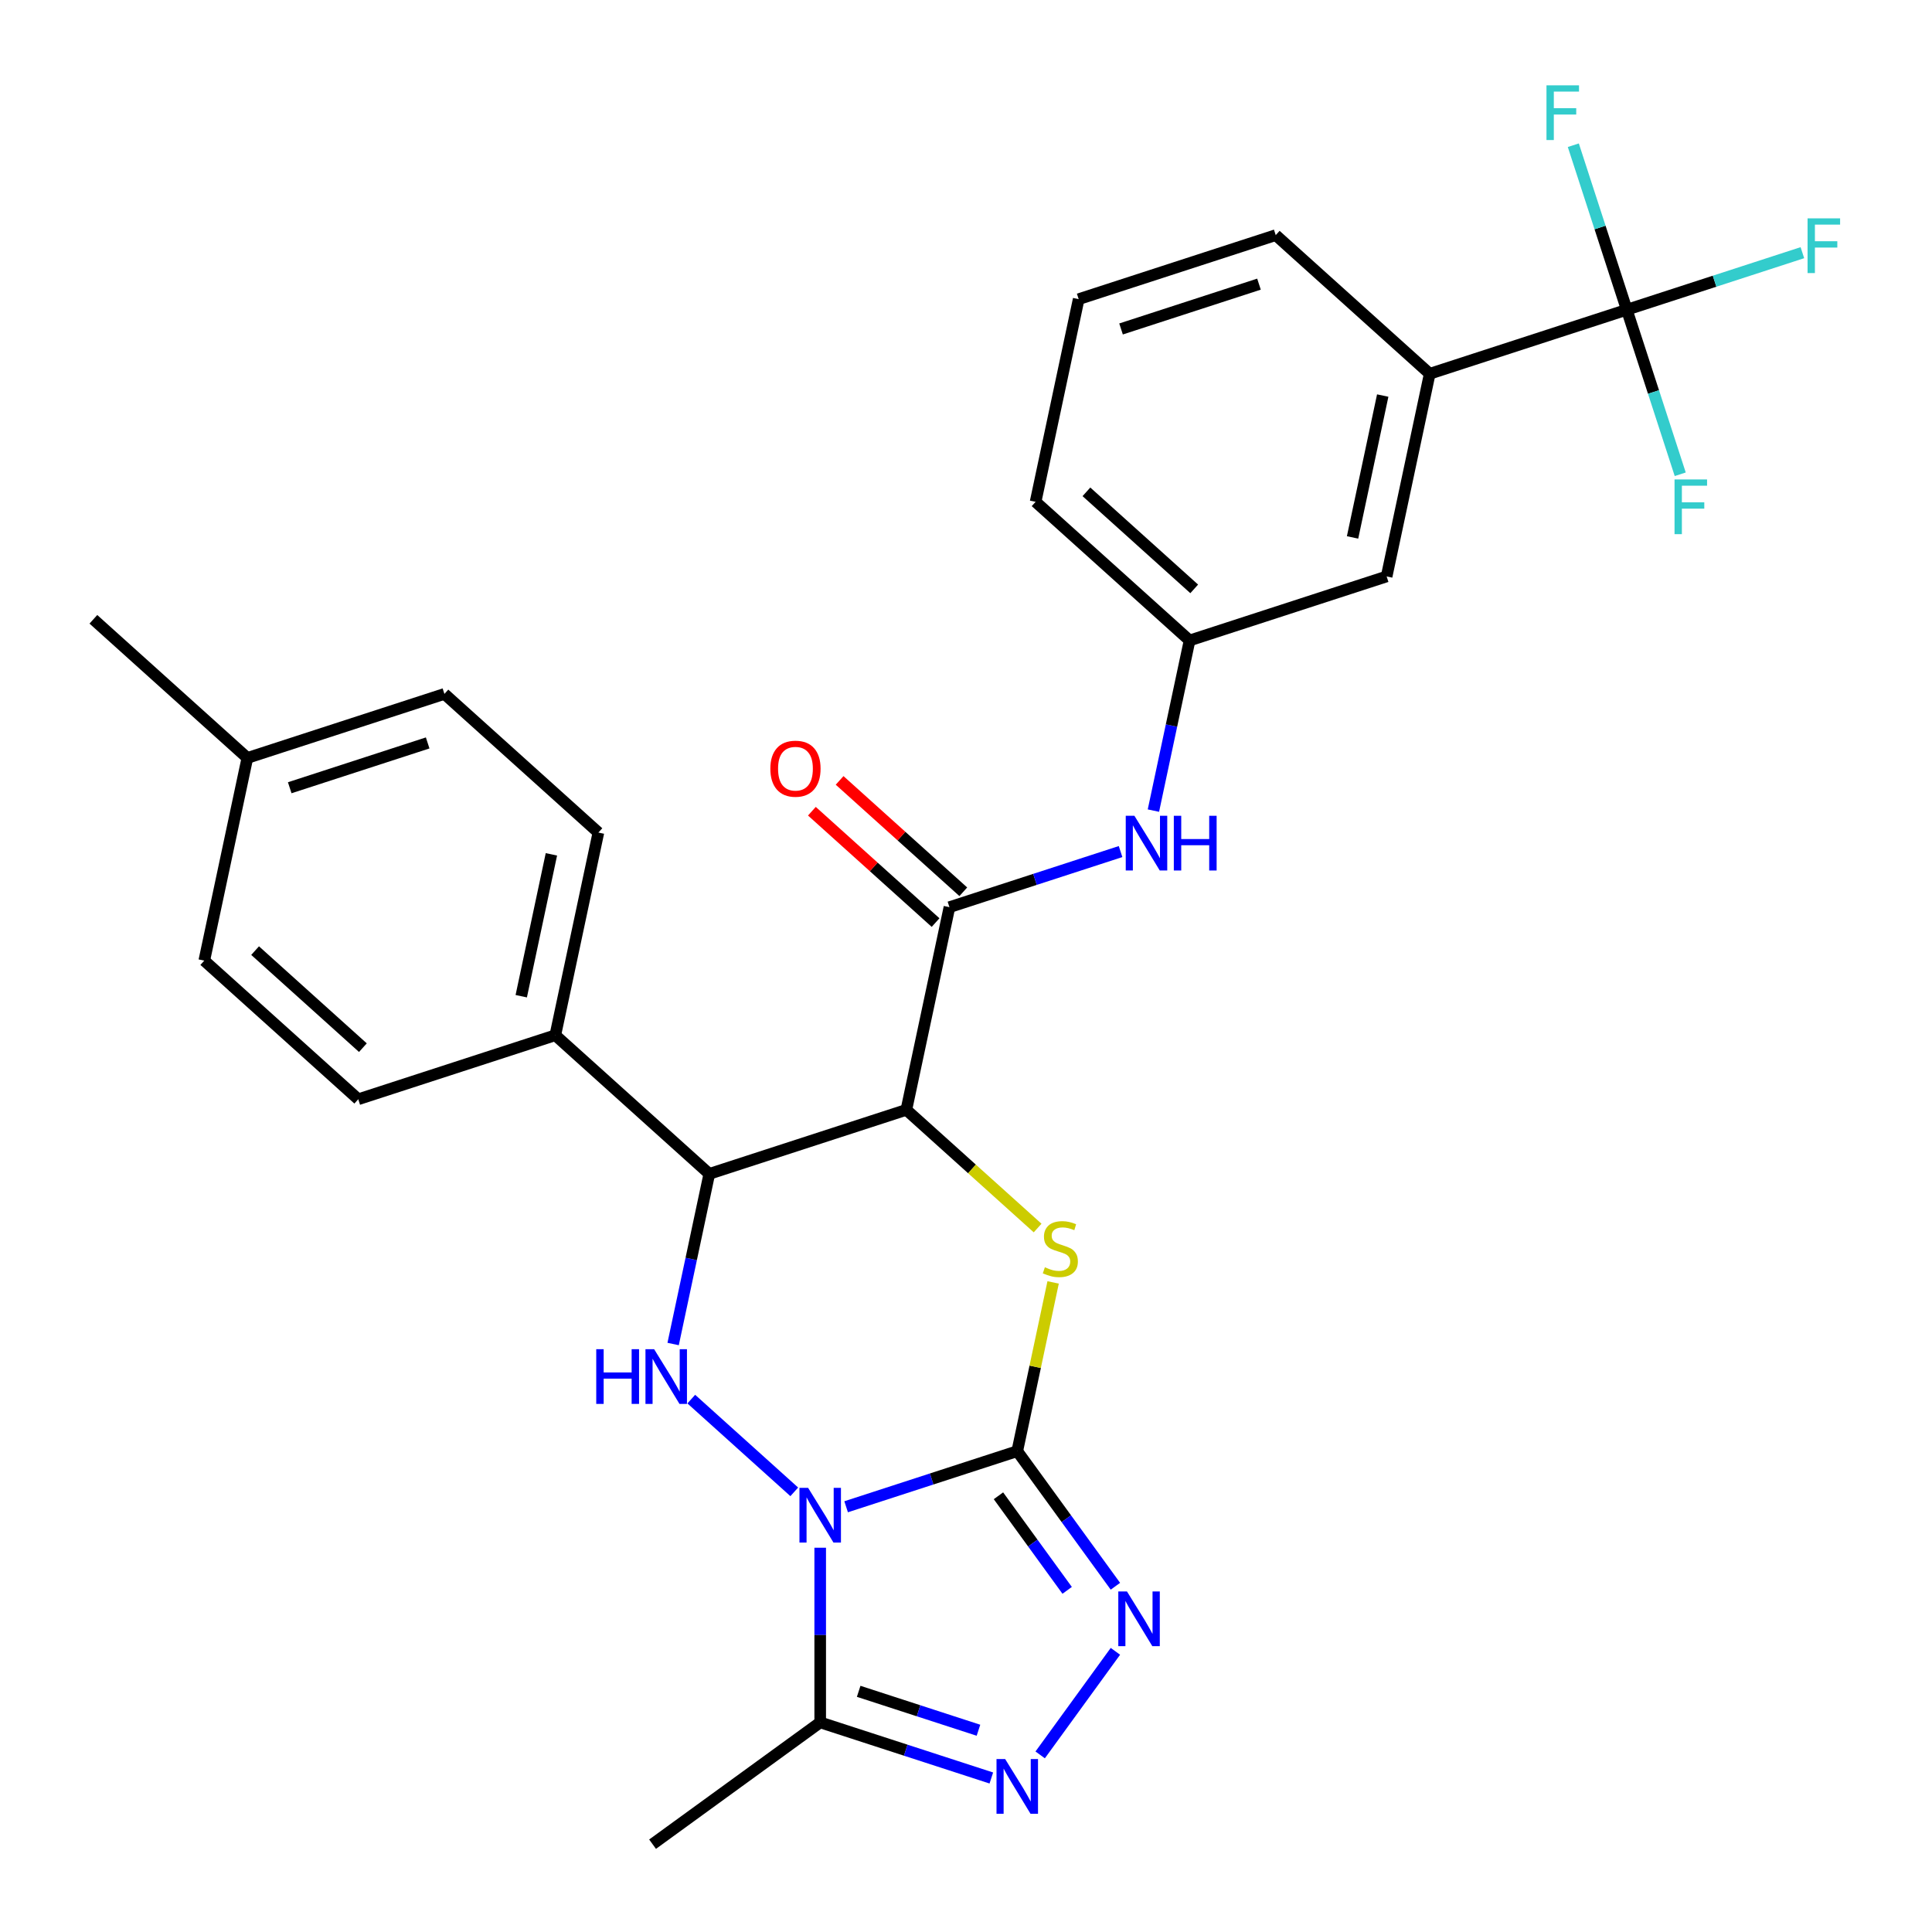 <?xml version='1.0' encoding='iso-8859-1'?>
<svg version='1.1' baseProfile='full'
              xmlns='http://www.w3.org/2000/svg'
                      xmlns:rdkit='http://www.rdkit.org/xml'
                      xmlns:xlink='http://www.w3.org/1999/xlink'
                  xml:space='preserve'
width='1000px' height='1000px' viewBox='0 0 1000 1000'>
<!-- END OF HEADER -->
<rect style='opacity:1.0;fill:#FFFFFF;stroke:none' width='1000' height='1000' x='0' y='0'> </rect>
<path class='bond-0' d='M 437.955,779.9 L 482.244,765.51' style='fill:none;fill-rule:evenodd;stroke:#0000FF;stroke-width:6px;stroke-linecap:butt;stroke-linejoin:miter;stroke-opacity:1' />
<path class='bond-0' d='M 482.244,765.51 L 526.532,751.12' style='fill:none;fill-rule:evenodd;stroke:#000000;stroke-width:6px;stroke-linecap:butt;stroke-linejoin:miter;stroke-opacity:1' />
<path class='bond-3' d='M 411.113,772.176 L 357.804,724.177' style='fill:none;fill-rule:evenodd;stroke:#0000FF;stroke-width:6px;stroke-linecap:butt;stroke-linejoin:miter;stroke-opacity:1' />
<path class='bond-6' d='M 424.534,801.102 L 424.534,846.305' style='fill:none;fill-rule:evenodd;stroke:#0000FF;stroke-width:6px;stroke-linecap:butt;stroke-linejoin:miter;stroke-opacity:1' />
<path class='bond-6' d='M 424.534,846.305 L 424.534,891.507' style='fill:none;fill-rule:evenodd;stroke:#000000;stroke-width:6px;stroke-linecap:butt;stroke-linejoin:miter;stroke-opacity:1' />
<path class='bond-2' d='M 526.532,751.12 L 535.814,707.449' style='fill:none;fill-rule:evenodd;stroke:#000000;stroke-width:6px;stroke-linecap:butt;stroke-linejoin:miter;stroke-opacity:1' />
<path class='bond-2' d='M 535.814,707.449 L 545.097,663.778' style='fill:none;fill-rule:evenodd;stroke:#CCCC00;stroke-width:6px;stroke-linecap:butt;stroke-linejoin:miter;stroke-opacity:1' />
<path class='bond-4' d='M 526.532,751.12 L 551.933,786.081' style='fill:none;fill-rule:evenodd;stroke:#000000;stroke-width:6px;stroke-linecap:butt;stroke-linejoin:miter;stroke-opacity:1' />
<path class='bond-4' d='M 551.933,786.081 L 577.334,821.043' style='fill:none;fill-rule:evenodd;stroke:#0000FF;stroke-width:6px;stroke-linecap:butt;stroke-linejoin:miter;stroke-opacity:1' />
<path class='bond-4' d='M 516.799,774.216 L 534.58,798.689' style='fill:none;fill-rule:evenodd;stroke:#000000;stroke-width:6px;stroke-linecap:butt;stroke-linejoin:miter;stroke-opacity:1' />
<path class='bond-4' d='M 534.58,798.689 L 552.361,823.162' style='fill:none;fill-rule:evenodd;stroke:#0000FF;stroke-width:6px;stroke-linecap:butt;stroke-linejoin:miter;stroke-opacity:1' />
<path class='bond-1' d='M 469.13,574.455 L 367.132,607.596' style='fill:none;fill-rule:evenodd;stroke:#000000;stroke-width:6px;stroke-linecap:butt;stroke-linejoin:miter;stroke-opacity:1' />
<path class='bond-8' d='M 469.13,574.455 L 491.428,469.552' style='fill:none;fill-rule:evenodd;stroke:#000000;stroke-width:6px;stroke-linecap:butt;stroke-linejoin:miter;stroke-opacity:1' />
<path class='bond-30' d='M 469.13,574.455 L 503.099,605.041' style='fill:none;fill-rule:evenodd;stroke:#000000;stroke-width:6px;stroke-linecap:butt;stroke-linejoin:miter;stroke-opacity:1' />
<path class='bond-30' d='M 503.099,605.041 L 537.069,635.627' style='fill:none;fill-rule:evenodd;stroke:#CCCC00;stroke-width:6px;stroke-linecap:butt;stroke-linejoin:miter;stroke-opacity:1' />
<path class='bond-5' d='M 348.414,695.658 L 357.773,651.627' style='fill:none;fill-rule:evenodd;stroke:#0000FF;stroke-width:6px;stroke-linecap:butt;stroke-linejoin:miter;stroke-opacity:1' />
<path class='bond-5' d='M 357.773,651.627 L 367.132,607.596' style='fill:none;fill-rule:evenodd;stroke:#000000;stroke-width:6px;stroke-linecap:butt;stroke-linejoin:miter;stroke-opacity:1' />
<path class='bond-29' d='M 577.334,854.725 L 538.39,908.328' style='fill:none;fill-rule:evenodd;stroke:#0000FF;stroke-width:6px;stroke-linecap:butt;stroke-linejoin:miter;stroke-opacity:1' />
<path class='bond-12' d='M 367.132,607.596 L 287.432,535.834' style='fill:none;fill-rule:evenodd;stroke:#000000;stroke-width:6px;stroke-linecap:butt;stroke-linejoin:miter;stroke-opacity:1' />
<path class='bond-7' d='M 424.534,891.507 L 468.822,905.898' style='fill:none;fill-rule:evenodd;stroke:#000000;stroke-width:6px;stroke-linecap:butt;stroke-linejoin:miter;stroke-opacity:1' />
<path class='bond-7' d='M 468.822,905.898 L 513.111,920.288' style='fill:none;fill-rule:evenodd;stroke:#0000FF;stroke-width:6px;stroke-linecap:butt;stroke-linejoin:miter;stroke-opacity:1' />
<path class='bond-7' d='M 444.449,875.425 L 475.451,885.498' style='fill:none;fill-rule:evenodd;stroke:#000000;stroke-width:6px;stroke-linecap:butt;stroke-linejoin:miter;stroke-opacity:1' />
<path class='bond-7' d='M 475.451,885.498 L 506.452,895.571' style='fill:none;fill-rule:evenodd;stroke:#0000FF;stroke-width:6px;stroke-linecap:butt;stroke-linejoin:miter;stroke-opacity:1' />
<path class='bond-24' d='M 424.534,891.507 L 337.77,954.545' style='fill:none;fill-rule:evenodd;stroke:#000000;stroke-width:6px;stroke-linecap:butt;stroke-linejoin:miter;stroke-opacity:1' />
<path class='bond-10' d='M 491.428,469.552 L 535.716,455.161' style='fill:none;fill-rule:evenodd;stroke:#000000;stroke-width:6px;stroke-linecap:butt;stroke-linejoin:miter;stroke-opacity:1' />
<path class='bond-10' d='M 535.716,455.161 L 580.004,440.771' style='fill:none;fill-rule:evenodd;stroke:#0000FF;stroke-width:6px;stroke-linecap:butt;stroke-linejoin:miter;stroke-opacity:1' />
<path class='bond-13' d='M 498.604,461.582 L 466.595,432.76' style='fill:none;fill-rule:evenodd;stroke:#000000;stroke-width:6px;stroke-linecap:butt;stroke-linejoin:miter;stroke-opacity:1' />
<path class='bond-13' d='M 466.595,432.76 L 434.585,403.939' style='fill:none;fill-rule:evenodd;stroke:#FF0000;stroke-width:6px;stroke-linecap:butt;stroke-linejoin:miter;stroke-opacity:1' />
<path class='bond-13' d='M 484.252,477.522 L 452.242,448.7' style='fill:none;fill-rule:evenodd;stroke:#000000;stroke-width:6px;stroke-linecap:butt;stroke-linejoin:miter;stroke-opacity:1' />
<path class='bond-13' d='M 452.242,448.7 L 420.233,419.879' style='fill:none;fill-rule:evenodd;stroke:#FF0000;stroke-width:6px;stroke-linecap:butt;stroke-linejoin:miter;stroke-opacity:1' />
<path class='bond-9' d='M 842.016,160.322 L 740.019,193.463' style='fill:none;fill-rule:evenodd;stroke:#000000;stroke-width:6px;stroke-linecap:butt;stroke-linejoin:miter;stroke-opacity:1' />
<path class='bond-16' d='M 842.016,160.322 L 887.465,145.555' style='fill:none;fill-rule:evenodd;stroke:#000000;stroke-width:6px;stroke-linecap:butt;stroke-linejoin:miter;stroke-opacity:1' />
<path class='bond-16' d='M 887.465,145.555 L 932.913,130.788' style='fill:none;fill-rule:evenodd;stroke:#33CCCC;stroke-width:6px;stroke-linecap:butt;stroke-linejoin:miter;stroke-opacity:1' />
<path class='bond-17' d='M 842.016,160.322 L 855.851,202.901' style='fill:none;fill-rule:evenodd;stroke:#000000;stroke-width:6px;stroke-linecap:butt;stroke-linejoin:miter;stroke-opacity:1' />
<path class='bond-17' d='M 855.851,202.901 L 869.685,245.479' style='fill:none;fill-rule:evenodd;stroke:#33CCCC;stroke-width:6px;stroke-linecap:butt;stroke-linejoin:miter;stroke-opacity:1' />
<path class='bond-18' d='M 842.016,160.322 L 828.182,117.744' style='fill:none;fill-rule:evenodd;stroke:#000000;stroke-width:6px;stroke-linecap:butt;stroke-linejoin:miter;stroke-opacity:1' />
<path class='bond-18' d='M 828.182,117.744 L 814.347,75.166' style='fill:none;fill-rule:evenodd;stroke:#33CCCC;stroke-width:6px;stroke-linecap:butt;stroke-linejoin:miter;stroke-opacity:1' />
<path class='bond-14' d='M 597.005,419.569 L 606.364,375.538' style='fill:none;fill-rule:evenodd;stroke:#0000FF;stroke-width:6px;stroke-linecap:butt;stroke-linejoin:miter;stroke-opacity:1' />
<path class='bond-14' d='M 606.364,375.538 L 615.723,331.508' style='fill:none;fill-rule:evenodd;stroke:#000000;stroke-width:6px;stroke-linecap:butt;stroke-linejoin:miter;stroke-opacity:1' />
<path class='bond-11' d='M 740.019,193.463 L 717.721,298.366' style='fill:none;fill-rule:evenodd;stroke:#000000;stroke-width:6px;stroke-linecap:butt;stroke-linejoin:miter;stroke-opacity:1' />
<path class='bond-11' d='M 715.693,204.739 L 700.085,278.171' style='fill:none;fill-rule:evenodd;stroke:#000000;stroke-width:6px;stroke-linecap:butt;stroke-linejoin:miter;stroke-opacity:1' />
<path class='bond-32' d='M 740.019,193.463 L 660.319,121.701' style='fill:none;fill-rule:evenodd;stroke:#000000;stroke-width:6px;stroke-linecap:butt;stroke-linejoin:miter;stroke-opacity:1' />
<path class='bond-19' d='M 287.432,535.834 L 309.73,430.931' style='fill:none;fill-rule:evenodd;stroke:#000000;stroke-width:6px;stroke-linecap:butt;stroke-linejoin:miter;stroke-opacity:1' />
<path class='bond-19' d='M 269.797,515.639 L 285.405,442.207' style='fill:none;fill-rule:evenodd;stroke:#000000;stroke-width:6px;stroke-linecap:butt;stroke-linejoin:miter;stroke-opacity:1' />
<path class='bond-20' d='M 287.432,535.834 L 185.435,568.975' style='fill:none;fill-rule:evenodd;stroke:#000000;stroke-width:6px;stroke-linecap:butt;stroke-linejoin:miter;stroke-opacity:1' />
<path class='bond-15' d='M 615.723,331.508 L 717.721,298.366' style='fill:none;fill-rule:evenodd;stroke:#000000;stroke-width:6px;stroke-linecap:butt;stroke-linejoin:miter;stroke-opacity:1' />
<path class='bond-27' d='M 615.723,331.508 L 536.023,259.745' style='fill:none;fill-rule:evenodd;stroke:#000000;stroke-width:6px;stroke-linecap:butt;stroke-linejoin:miter;stroke-opacity:1' />
<path class='bond-27' d='M 618.121,304.803 L 562.331,254.57' style='fill:none;fill-rule:evenodd;stroke:#000000;stroke-width:6px;stroke-linecap:butt;stroke-linejoin:miter;stroke-opacity:1' />
<path class='bond-22' d='M 309.73,430.931 L 230.03,359.169' style='fill:none;fill-rule:evenodd;stroke:#000000;stroke-width:6px;stroke-linecap:butt;stroke-linejoin:miter;stroke-opacity:1' />
<path class='bond-21' d='M 185.435,568.975 L 105.735,497.213' style='fill:none;fill-rule:evenodd;stroke:#000000;stroke-width:6px;stroke-linecap:butt;stroke-linejoin:miter;stroke-opacity:1' />
<path class='bond-21' d='M 187.832,542.27 L 132.042,492.037' style='fill:none;fill-rule:evenodd;stroke:#000000;stroke-width:6px;stroke-linecap:butt;stroke-linejoin:miter;stroke-opacity:1' />
<path class='bond-23' d='M 105.735,497.213 L 128.033,392.31' style='fill:none;fill-rule:evenodd;stroke:#000000;stroke-width:6px;stroke-linecap:butt;stroke-linejoin:miter;stroke-opacity:1' />
<path class='bond-31' d='M 230.03,359.169 L 128.033,392.31' style='fill:none;fill-rule:evenodd;stroke:#000000;stroke-width:6px;stroke-linecap:butt;stroke-linejoin:miter;stroke-opacity:1' />
<path class='bond-31' d='M 221.359,384.539 L 149.961,407.738' style='fill:none;fill-rule:evenodd;stroke:#000000;stroke-width:6px;stroke-linecap:butt;stroke-linejoin:miter;stroke-opacity:1' />
<path class='bond-28' d='M 128.033,392.31 L 48.333,320.548' style='fill:none;fill-rule:evenodd;stroke:#000000;stroke-width:6px;stroke-linecap:butt;stroke-linejoin:miter;stroke-opacity:1' />
<path class='bond-25' d='M 660.319,121.701 L 558.321,154.842' style='fill:none;fill-rule:evenodd;stroke:#000000;stroke-width:6px;stroke-linecap:butt;stroke-linejoin:miter;stroke-opacity:1' />
<path class='bond-25' d='M 651.647,147.072 L 580.249,170.271' style='fill:none;fill-rule:evenodd;stroke:#000000;stroke-width:6px;stroke-linecap:butt;stroke-linejoin:miter;stroke-opacity:1' />
<path class='bond-26' d='M 558.321,154.842 L 536.023,259.745' style='fill:none;fill-rule:evenodd;stroke:#000000;stroke-width:6px;stroke-linecap:butt;stroke-linejoin:miter;stroke-opacity:1' />
<path  class='atom-0' d='M 418.274 770.101
L 427.554 785.101
Q 428.474 786.581, 429.954 789.261
Q 431.434 791.941, 431.514 792.101
L 431.514 770.101
L 435.274 770.101
L 435.274 798.421
L 431.394 798.421
L 421.434 782.021
Q 420.274 780.101, 419.034 777.901
Q 417.834 775.701, 417.474 775.021
L 417.474 798.421
L 413.794 798.421
L 413.794 770.101
L 418.274 770.101
' fill='#0000FF'/>
<path  class='atom-3' d='M 540.83 655.937
Q 541.15 656.057, 542.47 656.617
Q 543.79 657.177, 545.23 657.537
Q 546.71 657.857, 548.15 657.857
Q 550.83 657.857, 552.39 656.577
Q 553.95 655.257, 553.95 652.977
Q 553.95 651.417, 553.15 650.457
Q 552.39 649.497, 551.19 648.977
Q 549.99 648.457, 547.99 647.857
Q 545.47 647.097, 543.95 646.377
Q 542.47 645.657, 541.39 644.137
Q 540.35 642.617, 540.35 640.057
Q 540.35 636.497, 542.75 634.297
Q 545.19 632.097, 549.99 632.097
Q 553.27 632.097, 556.99 633.657
L 556.07 636.737
Q 552.67 635.337, 550.11 635.337
Q 547.35 635.337, 545.83 636.497
Q 544.31 637.617, 544.35 639.577
Q 544.35 641.097, 545.11 642.017
Q 545.91 642.937, 547.03 643.457
Q 548.19 643.977, 550.11 644.577
Q 552.67 645.377, 554.19 646.177
Q 555.71 646.977, 556.79 648.617
Q 557.91 650.217, 557.91 652.977
Q 557.91 656.897, 555.27 659.017
Q 552.67 661.097, 548.31 661.097
Q 545.79 661.097, 543.87 660.537
Q 541.99 660.017, 539.75 659.097
L 540.83 655.937
' fill='#CCCC00'/>
<path  class='atom-4' d='M 308.614 698.339
L 312.454 698.339
L 312.454 710.379
L 326.934 710.379
L 326.934 698.339
L 330.774 698.339
L 330.774 726.659
L 326.934 726.659
L 326.934 713.579
L 312.454 713.579
L 312.454 726.659
L 308.614 726.659
L 308.614 698.339
' fill='#0000FF'/>
<path  class='atom-4' d='M 338.574 698.339
L 347.854 713.339
Q 348.774 714.819, 350.254 717.499
Q 351.734 720.179, 351.814 720.339
L 351.814 698.339
L 355.574 698.339
L 355.574 726.659
L 351.694 726.659
L 341.734 710.259
Q 340.574 708.339, 339.334 706.139
Q 338.134 703.939, 337.774 703.259
L 337.774 726.659
L 334.094 726.659
L 334.094 698.339
L 338.574 698.339
' fill='#0000FF'/>
<path  class='atom-5' d='M 583.31 823.724
L 592.59 838.724
Q 593.51 840.204, 594.99 842.884
Q 596.47 845.564, 596.55 845.724
L 596.55 823.724
L 600.31 823.724
L 600.31 852.044
L 596.43 852.044
L 586.47 835.644
Q 585.31 833.724, 584.07 831.524
Q 582.87 829.324, 582.51 828.644
L 582.51 852.044
L 578.83 852.044
L 578.83 823.724
L 583.31 823.724
' fill='#0000FF'/>
<path  class='atom-8' d='M 520.272 910.488
L 529.552 925.488
Q 530.472 926.968, 531.952 929.648
Q 533.432 932.328, 533.512 932.488
L 533.512 910.488
L 537.272 910.488
L 537.272 938.808
L 533.392 938.808
L 523.432 922.408
Q 522.272 920.488, 521.032 918.288
Q 519.832 916.088, 519.472 915.408
L 519.472 938.808
L 515.792 938.808
L 515.792 910.488
L 520.272 910.488
' fill='#0000FF'/>
<path  class='atom-11' d='M 587.165 422.251
L 596.445 437.251
Q 597.365 438.731, 598.845 441.411
Q 600.325 444.091, 600.405 444.251
L 600.405 422.251
L 604.165 422.251
L 604.165 450.571
L 600.285 450.571
L 590.325 434.171
Q 589.165 432.251, 587.925 430.051
Q 586.725 427.851, 586.365 427.171
L 586.365 450.571
L 582.685 450.571
L 582.685 422.251
L 587.165 422.251
' fill='#0000FF'/>
<path  class='atom-11' d='M 607.565 422.251
L 611.405 422.251
L 611.405 434.291
L 625.885 434.291
L 625.885 422.251
L 629.725 422.251
L 629.725 450.571
L 625.885 450.571
L 625.885 437.491
L 611.405 437.491
L 611.405 450.571
L 607.565 450.571
L 607.565 422.251
' fill='#0000FF'/>
<path  class='atom-14' d='M 398.728 397.87
Q 398.728 391.07, 402.088 387.27
Q 405.448 383.47, 411.728 383.47
Q 418.008 383.47, 421.368 387.27
Q 424.728 391.07, 424.728 397.87
Q 424.728 404.75, 421.328 408.67
Q 417.928 412.55, 411.728 412.55
Q 405.488 412.55, 402.088 408.67
Q 398.728 404.79, 398.728 397.87
M 411.728 409.35
Q 416.048 409.35, 418.368 406.47
Q 420.728 403.55, 420.728 397.87
Q 420.728 392.31, 418.368 389.51
Q 416.048 386.67, 411.728 386.67
Q 407.408 386.67, 405.048 389.47
Q 402.728 392.27, 402.728 397.87
Q 402.728 403.59, 405.048 406.47
Q 407.408 409.35, 411.728 409.35
' fill='#FF0000'/>
<path  class='atom-17' d='M 935.594 113.021
L 952.434 113.021
L 952.434 116.261
L 939.394 116.261
L 939.394 124.861
L 950.994 124.861
L 950.994 128.141
L 939.394 128.141
L 939.394 141.341
L 935.594 141.341
L 935.594 113.021
' fill='#33CCCC'/>
<path  class='atom-18' d='M 866.737 248.16
L 883.577 248.16
L 883.577 251.4
L 870.537 251.4
L 870.537 260
L 882.137 260
L 882.137 263.28
L 870.537 263.28
L 870.537 276.48
L 866.737 276.48
L 866.737 248.16
' fill='#33CCCC'/>
<path  class='atom-19' d='M 800.455 44.165
L 817.295 44.165
L 817.295 47.405
L 804.255 47.405
L 804.255 56.005
L 815.855 56.005
L 815.855 59.285
L 804.255 59.285
L 804.255 72.485
L 800.455 72.485
L 800.455 44.165
' fill='#33CCCC'/>
</svg>
